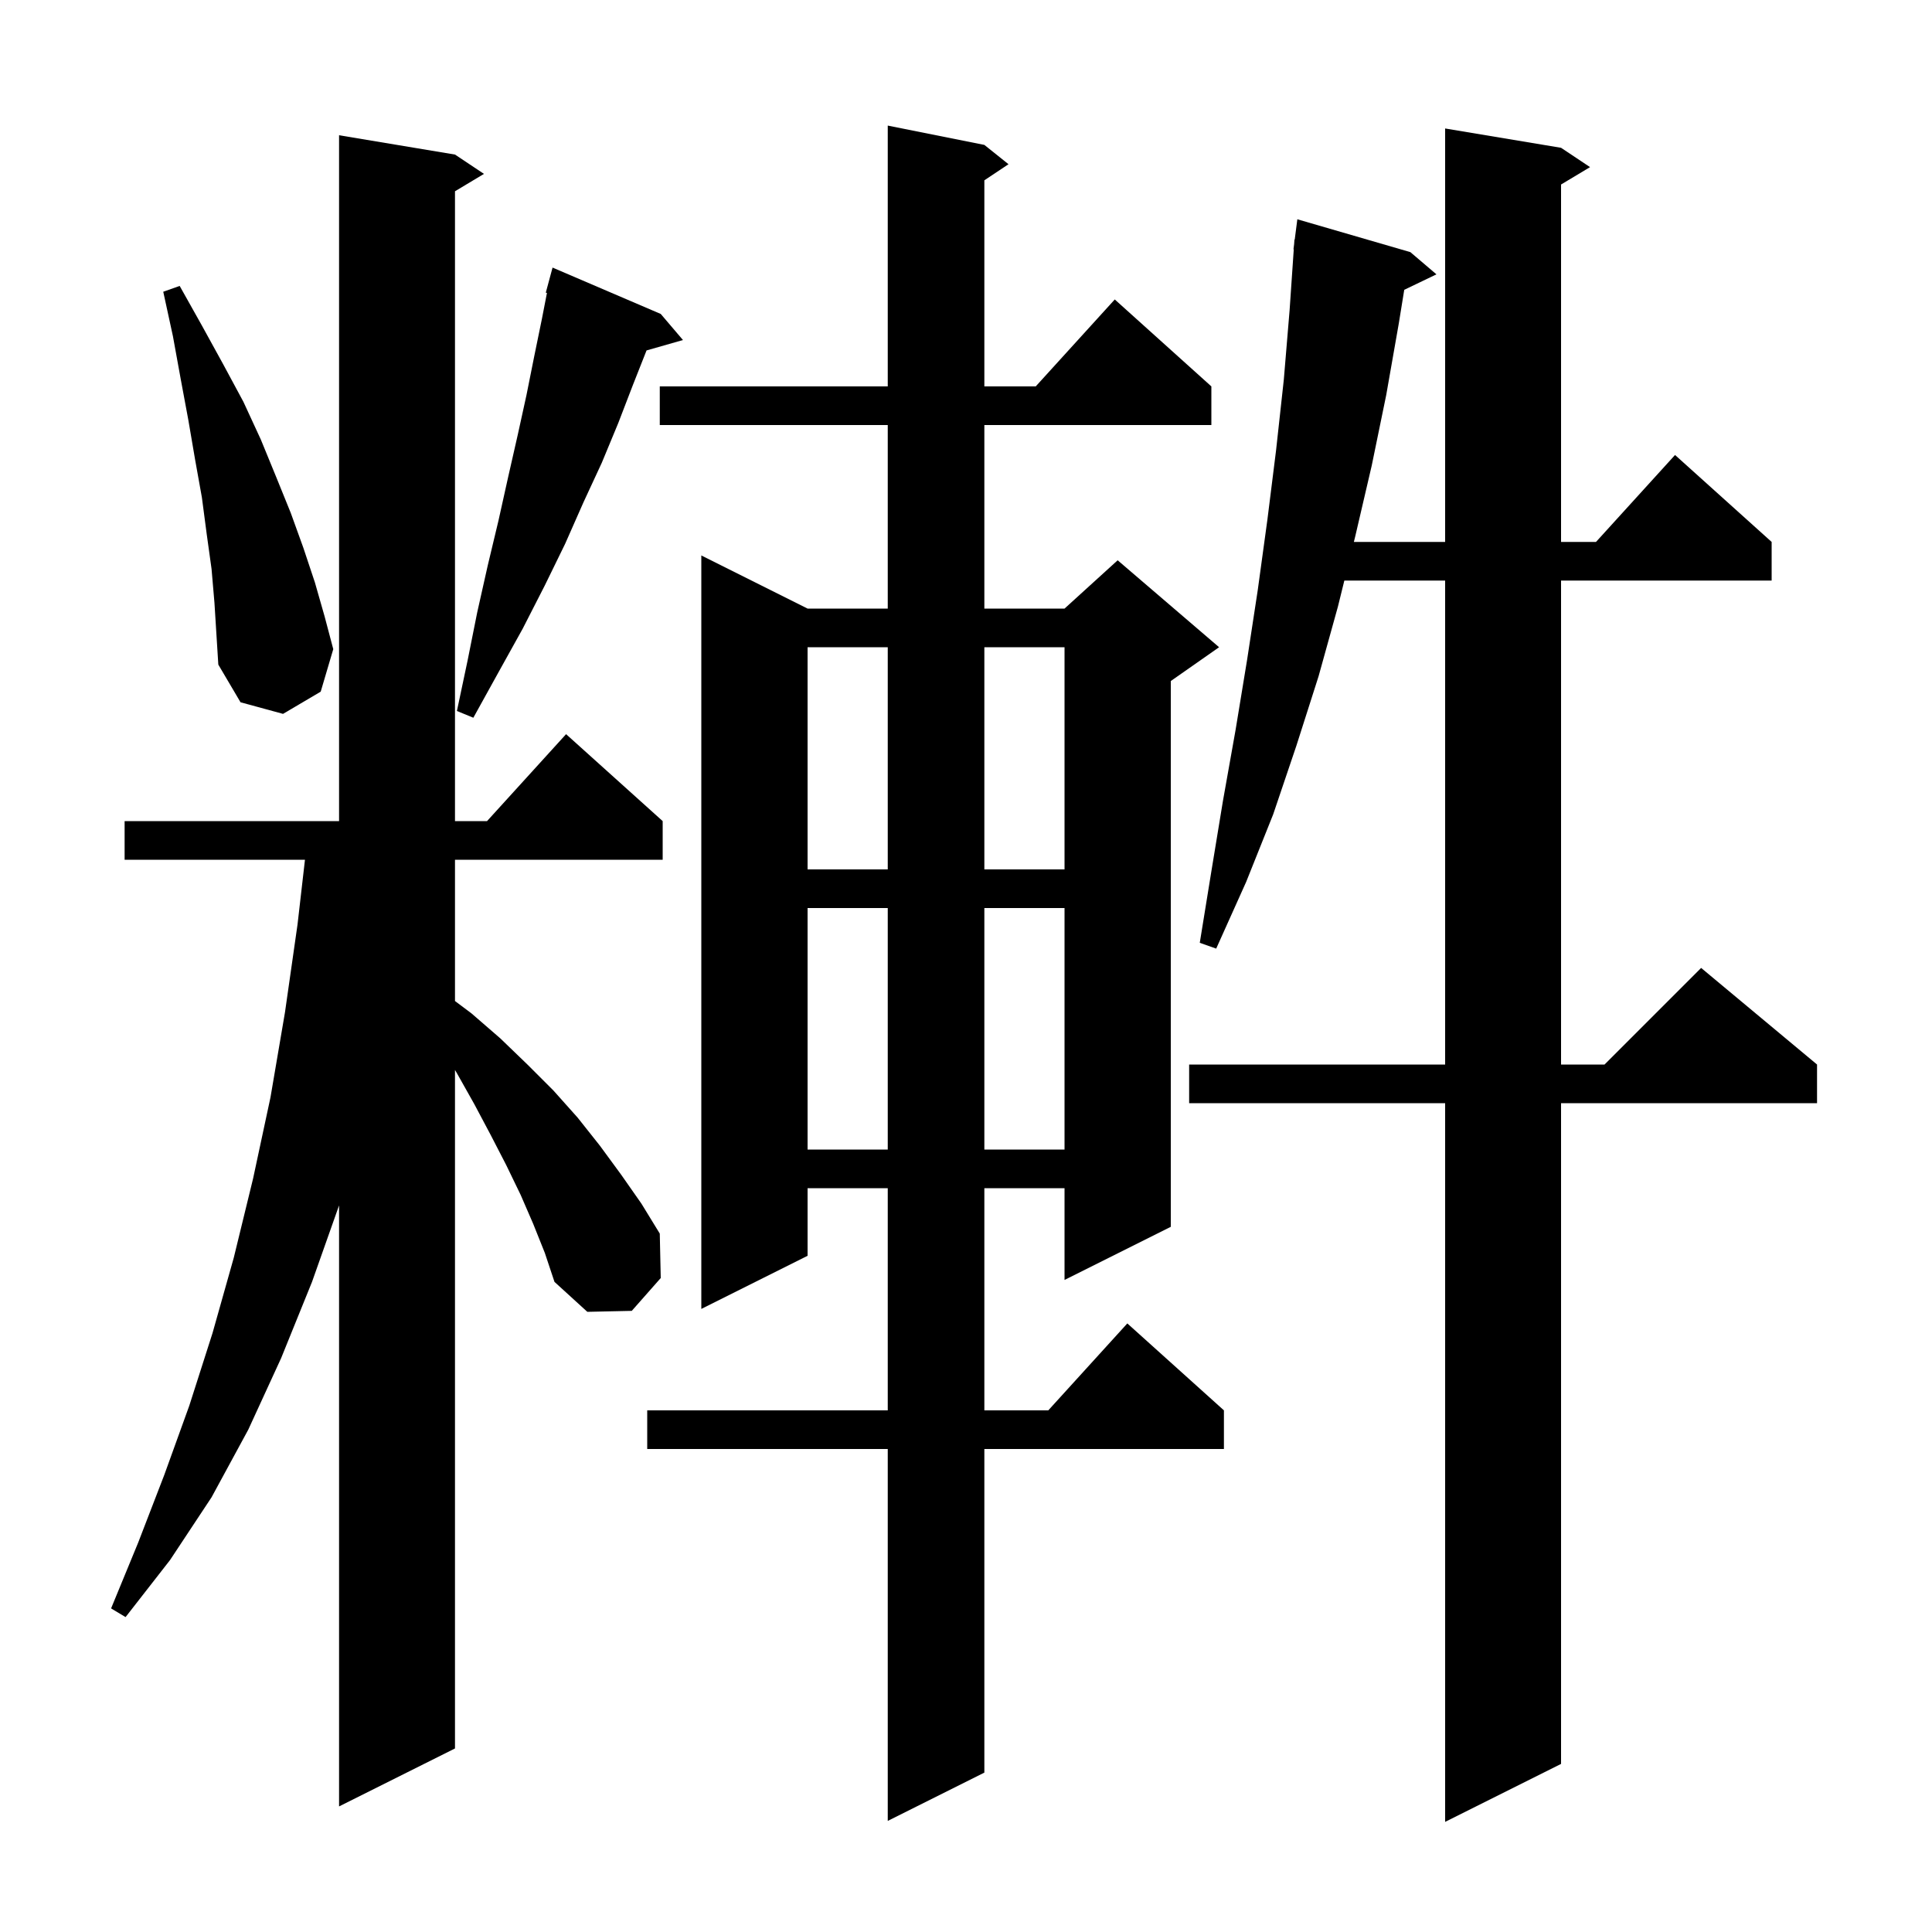 <svg xmlns="http://www.w3.org/2000/svg" xmlns:xlink="http://www.w3.org/1999/xlink" version="1.1" baseProfile="full" viewBox="0 0 200 200" width="200" height="200"><g fill="currentColor"><path d="M 161.6 15.3 L 164.6 17.3 L 161.6 19.1 L 161.6 56.1 L 165.218 56.1 L 173.4 47.1 L 183.4 56.1 L 183.4 60.1 L 161.6 60.1 L 161.6 110.2 L 166.1 110.2 L 176.1 100.2 L 188.1 110.2 L 188.1 114.2 L 161.6 114.2 L 161.6 182.6 L 149.6 188.6 L 149.6 114.2 L 123.1 114.2 L 123.1 110.2 L 149.6 110.2 L 149.6 60.1 L 139.166 60.1 L 138.5 62.8 L 136.5 70.0 L 134.2 77.2 L 131.8 84.3 L 129.0 91.3 L 125.9 98.2 L 124.2 97.6 L 125.4 90.2 L 126.6 82.9 L 127.9 75.6 L 129.1 68.3 L 130.2 61.1 L 131.2 53.8 L 132.1 46.6 L 132.9 39.3 L 133.5 32.1 L 133.931 25.801 L 133.9 25.8 L 133.967 25.28 L 134.0 24.8 L 134.029 24.803 L 134.3 22.7 L 146.0 26.1 L 148.7 28.4 L 145.367 30.002 L 144.8 33.5 L 143.5 40.9 L 142.0 48.2 L 140.3 55.5 L 140.152 56.1 L 149.6 56.1 L 149.6 13.3 Z M 101.9 15.0 L 104.4 17.0 L 101.9 18.667 L 101.9 40.0 L 107.218 40.0 L 115.4 31.0 L 125.4 40.0 L 125.4 44.0 L 101.9 44.0 L 101.9 63.0 L 110.2 63.0 L 115.7 58.0 L 126.2 67.0 L 121.2 70.5 L 121.2 127.0 L 110.2 132.5 L 110.2 123.0 L 101.9 123.0 L 101.9 146.0 L 108.518 146.0 L 116.7 137.0 L 126.7 146.0 L 126.7 150.0 L 101.9 150.0 L 101.9 183.5 L 91.9 188.5 L 91.9 150.0 L 67.0 150.0 L 67.0 146.0 L 91.9 146.0 L 91.9 123.0 L 83.6 123.0 L 83.6 130.0 L 72.6 135.5 L 72.6 57.5 L 83.6 63.0 L 91.9 63.0 L 91.9 44.0 L 68.3 44.0 L 68.3 40.0 L 91.9 40.0 L 91.9 13.0 Z M 55.2 126.7 L 53.9 123.7 L 52.4 120.6 L 50.8 117.5 L 49.1 114.3 L 47.3 111.1 L 47.1 110.763 L 47.1 181.0 L 35.1 187.0 L 35.1 124.783 L 32.3 132.7 L 29.1 140.6 L 25.7 148.0 L 21.9 155.0 L 17.6 161.5 L 13.0 167.4 L 11.5 166.5 L 14.3 159.7 L 17.0 152.7 L 19.6 145.5 L 22.0 138.0 L 24.2 130.2 L 26.2 122.0 L 28.0 113.6 L 29.5 104.8 L 30.8 95.7 L 31.57 89.0 L 12.9 89.0 L 12.9 85.0 L 35.1 85.0 L 35.1 14.0 L 47.1 16.0 L 50.1 18.0 L 47.1 19.8 L 47.1 85.0 L 50.418 85.0 L 58.6 76.0 L 68.6 85.0 L 68.6 89.0 L 47.1 89.0 L 47.1 103.625 L 48.8 104.9 L 51.8 107.5 L 54.6 110.2 L 57.3 112.9 L 59.8 115.7 L 62.1 118.6 L 64.3 121.6 L 66.4 124.6 L 68.3 127.7 L 68.4 132.3 L 65.4 135.7 L 60.8 135.8 L 57.4 132.7 L 56.4 129.7 Z M 83.6 94.0 L 83.6 119.0 L 91.9 119.0 L 91.9 94.0 Z M 101.9 94.0 L 101.9 119.0 L 110.2 119.0 L 110.2 94.0 Z M 83.6 67.0 L 83.6 90.0 L 91.9 90.0 L 91.9 67.0 Z M 101.9 67.0 L 101.9 90.0 L 110.2 90.0 L 110.2 67.0 Z M 68.4 32.5 L 70.7 35.2 L 66.93 36.277 L 65.5 39.9 L 64.0 43.8 L 62.3 47.9 L 60.4 52.0 L 58.5 56.3 L 56.4 60.6 L 54.1 65.1 L 51.6 69.6 L 49.0 74.3 L 47.3 73.6 L 48.4 68.4 L 49.4 63.4 L 50.5 58.5 L 51.6 53.9 L 52.6 49.4 L 53.6 45.0 L 54.5 40.9 L 55.3 36.9 L 56.1 33.0 L 56.621 30.322 L 56.5 30.3 L 57.2 27.7 Z M 21.9 58.9 L 21.4 55.3 L 20.9 51.5 L 20.2 47.6 L 19.5 43.5 L 18.7 39.2 L 17.9 34.8 L 16.9 30.2 L 18.6 29.6 L 20.9 33.7 L 23.1 37.7 L 25.2 41.6 L 27.0 45.5 L 28.6 49.4 L 30.1 53.1 L 31.4 56.7 L 32.6 60.3 L 33.6 63.8 L 34.5 67.2 L 33.2 71.6 L 29.3 73.9 L 24.9 72.7 L 22.6 68.8 L 22.2 62.4 Z "/></g></svg>